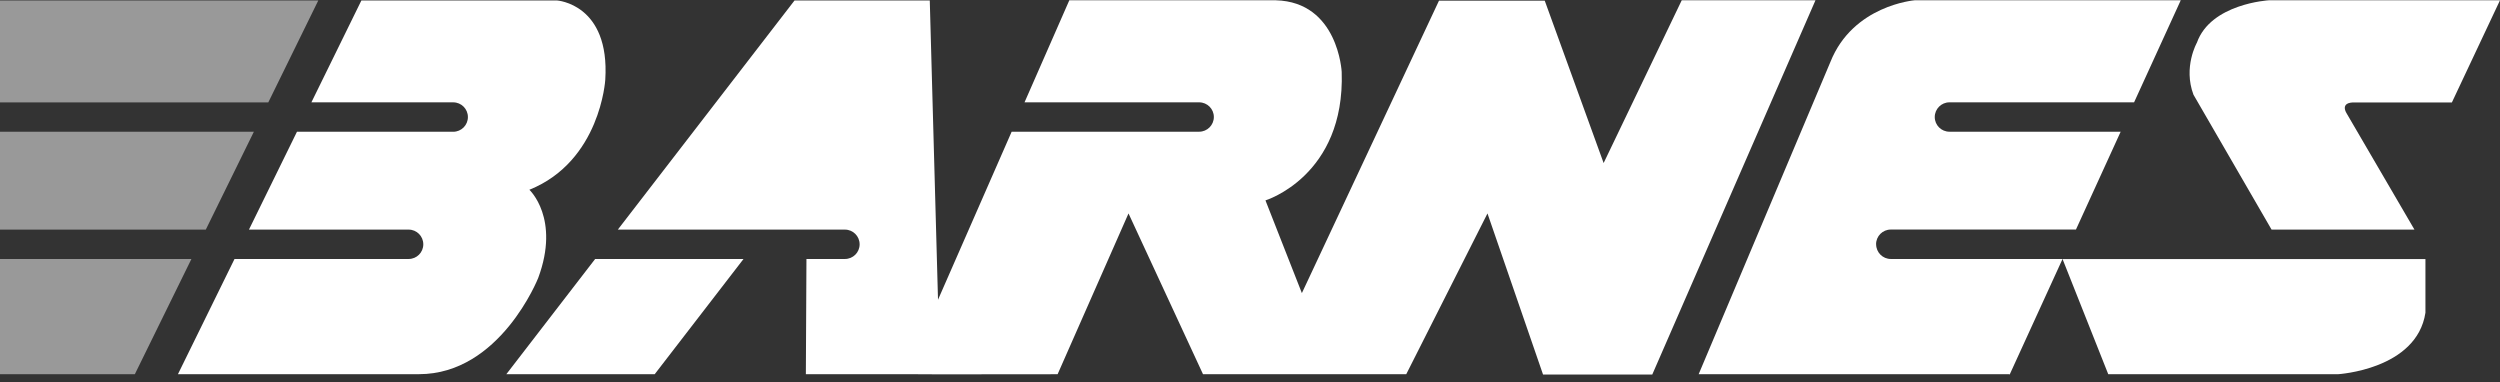 <svg width="314" height="48" viewBox="0 0 314 48" fill="none" xmlns="http://www.w3.org/2000/svg">
<rect x="0" y="0" width="314" height="48" fill="#333333" stroke="none"/>
<path d="M63.593 47.003H82.228L93.387 32.528H74.751L63.593 47.003Z" fill="white"/>
<path d="M211.221 0.044L201.416 20.477L194.02 0.085H180.737L163.516 36.814L158.942 25.169C158.942 25.169 168.957 22.109 168.517 9.028C168.517 9.028 168.084 0.247 160.248 0.037H134.305L128.681 12.853H150.612C151.634 12.853 152.46 13.679 152.46 14.695C152.46 15.71 151.634 16.543 150.612 16.543H127.064L117.814 37.647L116.779 0.057H99.795L77.6 28.838H106.121C107.143 28.838 107.969 29.664 107.969 30.687C107.969 31.709 107.143 32.528 106.121 32.528H101.29L101.216 46.996H113.72L118.078 47.017L132.836 47.003L141.741 26.807L151.099 47.003H176.623L186.827 26.807L193.804 47.037H207.527L228.023 0.037H211.221V0.044Z" fill="white"/>
<path d="M284.957 0.037C284.957 0.037 277.677 0.45 275.931 5.359C275.931 5.359 274.192 8.419 275.498 11.892L285.309 28.838H303.255L294.769 14.296C294.769 14.296 293.707 12.779 295.859 12.867H307.957L314 0.037H284.957Z" fill="white"/>
<path d="M264.8 47.003H293.632C293.632 47.003 303.545 46.428 304.635 39.278V32.535H259.055L264.8 47.01V47.003Z" fill="white"/>
<path d="M235.635 30.68C235.635 29.657 236.461 28.831 237.483 28.831H260.74L266.356 16.543H244.851C243.83 16.543 243.004 15.717 243.004 14.702C243.004 13.686 243.83 12.853 244.851 12.853H268.041L273.901 0.037H240.473C240.473 0.037 232.726 0.653 229.89 7.803L213.353 46.996H252.302L252.423 47.03L252.437 46.996L259.055 32.528H237.489C236.468 32.528 235.642 31.702 235.642 30.68H235.635Z" fill="white"/>
<path d="M0 46.997V47.003L16.937 46.997L24.042 32.528H0V46.997Z" fill="white" fill-opacity="0.5"/>
<path d="M0 28.838H25.849L31.884 16.55H0V28.838Z" fill="white" fill-opacity="0.5"/>
<path d="M0 0.058V12.86H33.698L39.977 0.058H0Z" fill="white" fill-opacity="0.5"/>
<path d="M69.954 0.058H45.391L39.111 12.854H56.921C57.943 12.854 58.769 13.68 58.769 14.702C58.769 15.724 57.943 16.55 56.921 16.55H37.298L31.269 28.838H51.325C52.347 28.838 53.166 29.665 53.166 30.687C53.166 31.709 52.34 32.528 51.325 32.528H29.455L22.35 46.997H52.624C62.828 46.997 67.599 34.911 67.599 34.911C70.38 27.424 66.489 23.835 66.489 23.835C75.421 20.233 76.023 10.017 76.023 10.017C76.626 0.477 69.954 0.058 69.954 0.058Z" fill="white"/>
</svg>
